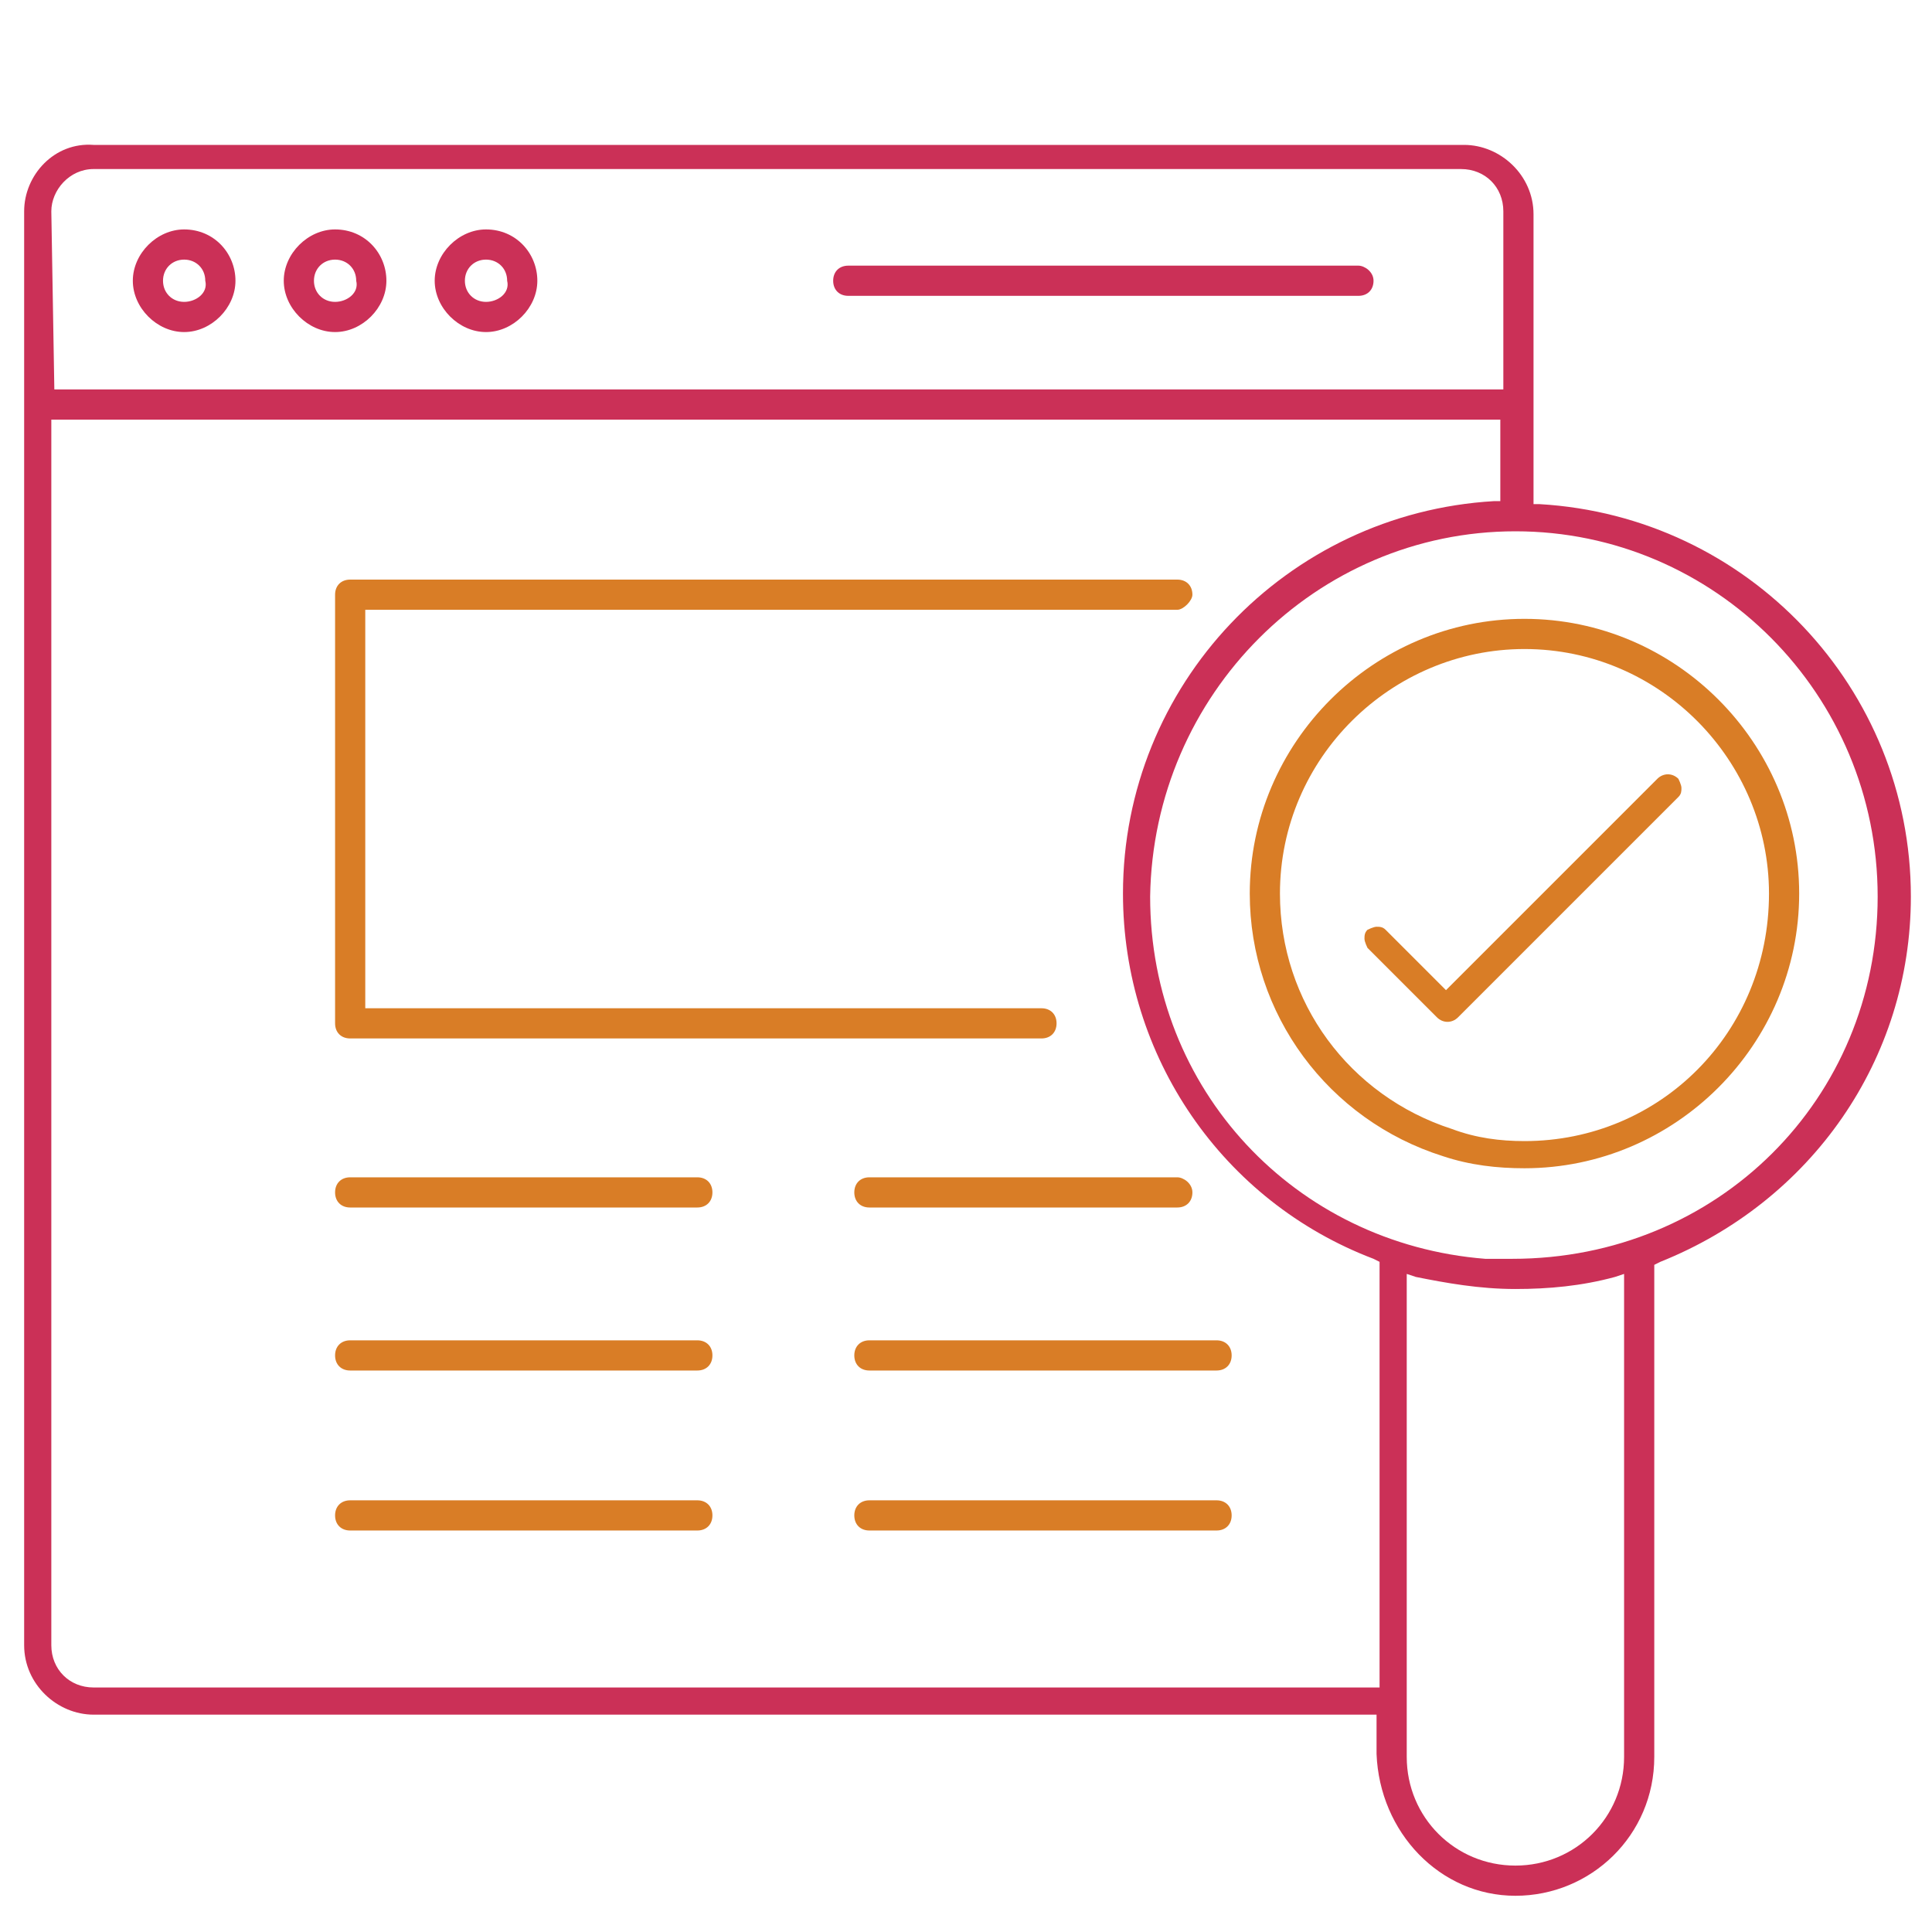<?xml version="1.0" encoding="UTF-8" standalone="no"?> <!-- Generator: Adobe Illustrator 18.0.0, SVG Export Plug-In . SVG Version: 6.00 Build 0) --> <svg xmlns:ns="&#38;ns_sfw;" xmlns:dc="http://purl.org/dc/elements/1.1/" xmlns:cc="http://creativecommons.org/ns#" xmlns:rdf="http://www.w3.org/1999/02/22-rdf-syntax-ns#" xmlns:svg="http://www.w3.org/2000/svg" xmlns="http://www.w3.org/2000/svg" xmlns:sodipodi="http://sodipodi.sourceforge.net/DTD/sodipodi-0.dtd" xmlns:inkscape="http://www.inkscape.org/namespaces/inkscape" version="1.1" id="Calque_81" inkscape:version="0.92.2 5c3e80d, 2017-08-06" sodipodi:docname="algorithme_recherche.svg" x="0px" y="0px" width="64px" height="64px" viewBox="0 0 64 64" xml:space="preserve"><defs id="defs21"></defs><g id="g30"><path id="path4" fill="#D97D26" d="M50.5,20.5c-5,0-9.1,4.1-9.1,9.1c0,4,2.6,7.5,6.4,8.7c0.9,0.3,1.8,0.4,2.7,0.4 c5,0,9.1-4.1,9.1-9.1C59.6,24.6,55.5,20.5,50.5,20.5z M50.5,37.8c-0.8,0-1.6-0.1-2.4-0.4c-3.4-1.1-5.7-4.2-5.7-7.8 c0-4.5,3.7-8.1,8.1-8.1c4.5,0,8.1,3.7,8.1,8.1C58.6,34.2,55,37.8,50.5,37.8z"></path><path id="path6" fill="#D97D26" d="M47.6,33.7c0.2,0.2,0.5,0.2,0.7,0l7.3-7.3c0.1-0.1,0.1-0.2,0.1-0.3c0-0.1-0.1-0.3-0.1-0.3 c-0.2-0.2-0.5-0.2-0.7,0l-7,7l-2-2c-0.1-0.1-0.2-0.1-0.3-0.1s-0.3,0.1-0.3,0.1c-0.1,0.1-0.1,0.2-0.1,0.3s0.1,0.3,0.1,0.3L47.6,33.7 z"></path><path id="path8" fill="#D97D26" d="M39,40c0.3,0,0.5-0.2,0.5-0.5S39.2,39,39,39H28.8c-0.3,0-0.5,0.2-0.5,0.5s0.2,0.5,0.5,0.5H39z"></path><path id="path10" fill="#D97D26" d="M40.3,44.4H28.8c-0.3,0-0.5,0.2-0.5,0.5s0.2,0.5,0.5,0.5h11.5c0.3,0,0.5-0.2,0.5-0.5 C40.8,44.6,40.6,44.4,40.3,44.4z"></path><path id="path12" fill="#D97D26" d="M40.3,49.7H28.8c-0.3,0-0.5,0.2-0.5,0.5s0.2,0.5,0.5,0.5h11.5c0.3,0,0.5-0.2,0.5-0.5 S40.6,49.7,40.3,49.7z"></path><path id="path14" fill="#D97D26" d="M23.1,39H11.6c-0.3,0-0.5,0.2-0.5,0.5s0.2,0.5,0.5,0.5h11.5c0.3,0,0.5-0.2,0.5-0.5 S23.4,39,23.1,39z"></path><path id="path16" fill="#D97D26" d="M23.1,44.4H11.6c-0.3,0-0.5,0.2-0.5,0.5s0.2,0.5,0.5,0.5h11.5c0.3,0,0.5-0.2,0.5-0.5 C23.6,44.6,23.4,44.4,23.1,44.4z"></path><path id="path18" fill="#D97D26" d="M23.1,49.7H11.6c-0.3,0-0.5,0.2-0.5,0.5s0.2,0.5,0.5,0.5h11.5c0.3,0,0.5-0.2,0.5-0.5 S23.4,49.7,23.1,49.7z"></path><path id="path20" fill="#D97D26" d="M39.5,19.7c0-0.3-0.2-0.5-0.5-0.5H11.6c-0.3,0-0.5,0.2-0.5,0.5v14.2c0,0.3,0.2,0.5,0.5,0.5 h22.9c0.3,0,0.5-0.2,0.5-0.5s-0.2-0.5-0.5-0.5H12.1V20.2H39C39.2,20.2,39.5,19.9,39.5,19.7z"></path><path id="path22" fill="#CB3057" d="M45,8.8H28.1c-0.3,0-0.5,0.2-0.5,0.5s0.2,0.5,0.5,0.5H45c0.3,0,0.5-0.2,0.5-0.5 S45.2,8.8,45,8.8z"></path><path id="path24" fill="#CB3057" d="M6.1,7.6c-0.9,0-1.7,0.8-1.7,1.7c0,0.9,0.8,1.7,1.7,1.7s1.7-0.8,1.7-1.7 C7.8,8.4,7.1,7.6,6.1,7.6z M6.1,10c-0.4,0-0.7-0.3-0.7-0.7s0.3-0.7,0.7-0.7c0.4,0,0.7,0.3,0.7,0.7C6.9,9.7,6.5,10,6.1,10z"></path><path id="path26" fill="#CB3057" d="M11.1,7.6c-0.9,0-1.7,0.8-1.7,1.7c0,0.9,0.8,1.7,1.7,1.7s1.7-0.8,1.7-1.7 C12.8,8.4,12.1,7.6,11.1,7.6z M11.1,10c-0.4,0-0.7-0.3-0.7-0.7s0.3-0.7,0.7-0.7s0.7,0.3,0.7,0.7C11.9,9.7,11.5,10,11.1,10z"></path><path id="path28" fill="#CB3057" d="M16.1,7.6c-0.9,0-1.7,0.8-1.7,1.7c0,0.9,0.8,1.7,1.7,1.7s1.7-0.8,1.7-1.7 C17.8,8.4,17.1,7.6,16.1,7.6z M16.1,10c-0.4,0-0.7-0.3-0.7-0.7s0.3-0.7,0.7-0.7s0.7,0.3,0.7,0.7C16.9,9.7,16.5,10,16.1,10z"></path></g><path id="path32" fill="#CB3057" d="M50.2,62.8c2.5,0,4.6-2,4.6-4.6V41.9l0.2-0.1c5-2,8.3-6.7,8.3-12.1c0-6.9-5.4-12.6-12.3-13h-0.2 V7.1c0-1.3-1.1-2.3-2.3-2.3H3.1C1.8,4.7,0.8,5.8,0.8,7v47.5c0,1.3,1.1,2.3,2.3,2.3h42.5v1.3C45.7,60.7,47.7,62.8,50.2,62.8z M53.8,58.2c0,2-1.6,3.6-3.6,3.6s-3.6-1.6-3.6-3.6v-16l0.3,0.1c1,0.2,2.1,0.4,3.3,0.4c1.1,0,2.2-0.1,3.3-0.4l0.3-0.1V58.2z M50.2,17.6c6.6,0,12,5.4,12,12.1s-5.3,12-12.1,12c-0.3,0-0.6,0-0.9,0c-6.3-0.5-11.1-5.6-11.1-12C38.2,23,43.6,17.6,50.2,17.6z M1.7,7c0-0.7,0.6-1.4,1.4-1.4h45.3c0.8,0,1.4,0.6,1.4,1.4v5.9h-48L1.7,7L1.7,7z M3.1,55.9c-0.8,0-1.4-0.6-1.4-1.4V13.9h48v2.7h-0.2 c-6.9,0.4-12.3,6.1-12.3,13c0,5.4,3.3,10.2,8.3,12.1l0.2,0.1v14.1H3.1z"></path></svg> 
